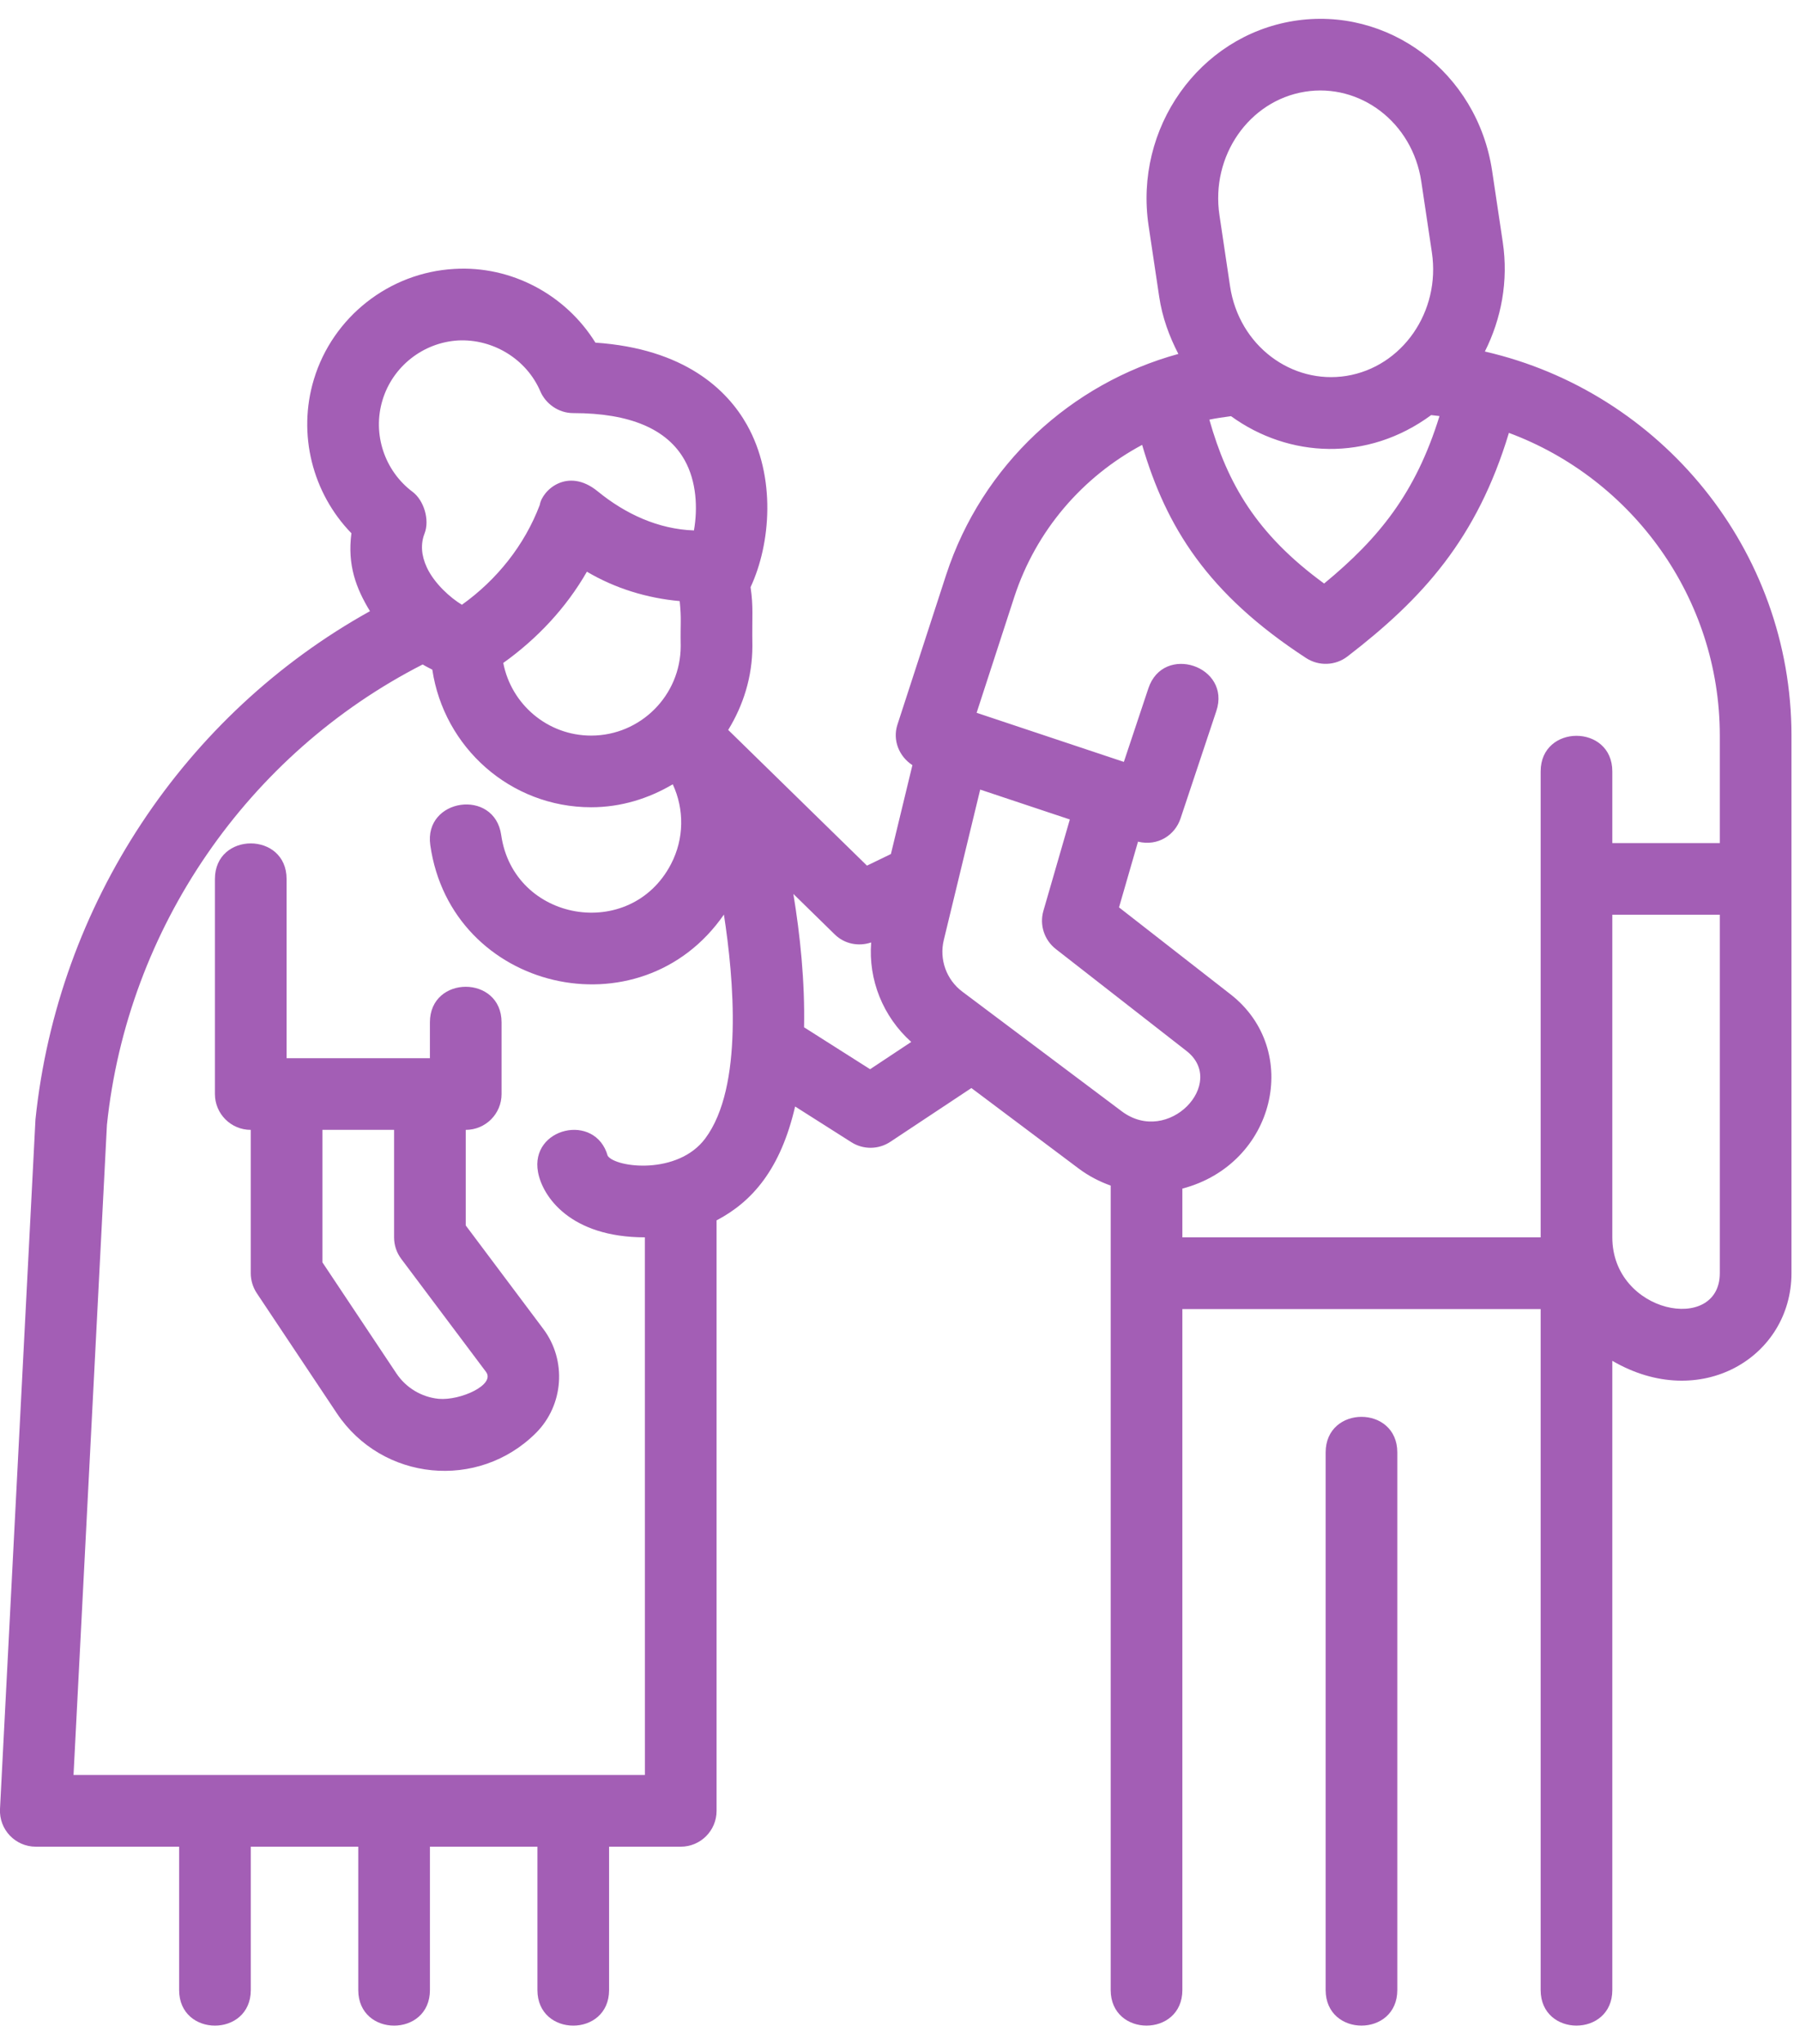 <svg height="84" viewBox="0 0 74 84" width="74" xmlns="http://www.w3.org/2000/svg"><g fill="#a35eb5" transform="translate(-.002 .773)"><path d="m54.501 58.919v22.095c0 1.95 2.946 1.949 2.946 0v-22.095c0-1.95-2.946-1.949-2.946 0z"/><path d="m61.046 13.675c.675-1.342.977-2.897.736-4.501l-.436-2.918c-.607-4.064-4.288-6.793-8.169-6.166-3.884.629-6.555 4.401-5.955 8.414l.436 2.918c.125.843.411 1.625.788 2.351-4.403 1.206-8.065 4.55-9.545 9.074l-2.003 6.157c-.211.647.069 1.315.614 1.669l-.884 3.654-.984.476-5.705-5.577c.619-1.008.994-2.181.994-3.448-.019-1.305.046-1.585-.074-2.419.832-1.787 1.053-4.528-.147-6.668-.813-1.446-2.569-3.133-6.232-3.382-1.223-1.971-3.457-3.171-5.802-3.03-2.678.15-4.999 1.977-5.773 4.543-.679 2.246-.059 4.672 1.544 6.321-.172 1.309.193 2.267.763 3.202-7.626 4.236-12.834 12.053-13.752 20.887l-1.458 28.34c-.043.85.633 1.551 1.472 1.551h5.892v5.892c0 1.95 2.946 1.949 2.946 0v-5.892h4.419v5.892c0 1.95 2.946 1.949 2.946 0v-5.892h4.419v5.892c0 1.95 2.946 1.949 2.946 0v-5.892h2.946c.813 0 1.473-.658 1.473-1.473v-24.268c1.469-.769 2.634-2.109 3.229-4.68l2.311 1.467c.482.308 1.112.311 1.604-.016l3.332-2.209 4.415 3.311c.405.303.848.532 1.312.698v33.061c0 1.95 2.946 1.949 2.946 0v-27.987h14.73v27.987c0 1.95 2.946 1.949 2.946 0v-25.86c3.624 2.114 7.365-.158 7.365-3.6v-22.095c0-7.635-5.368-14.127-12.604-15.785zm-10.435 2.656c2.372 1.72 5.609 1.885 8.228-.044.115.012.228.025.342.04-.978 3.164-2.491 5.027-4.743 6.882-2.777-2.024-3.973-4.107-4.718-6.735.292-.063.592-.1.891-.143zm3.036-13.334c2.254-.364 4.42 1.243 4.786 3.691l.436 2.918c.362 2.425-1.214 4.699-3.513 5.07-2.24.359-4.418-1.228-4.786-3.691l-.435-2.918c-.364-2.425 1.212-4.699 3.512-5.07zm-29.517 19.726c1.162.686 2.467 1.087 3.815 1.208.077.764.025.851.041 1.846 0 2.031-1.653 3.682-3.682 3.682-1.791 0-3.285-1.287-3.612-2.986 1.398-.999 2.585-2.264 3.438-3.75zm-8.403-7.05c.418-1.386 1.672-2.372 3.117-2.454 1.424-.068 2.802.762 3.372 2.092.208.488.729.899 1.364.894 2.311.001 3.847.65 4.565 1.928.493.878.546 1.98.386 2.894-1.463-.05-2.818-.676-3.956-1.606-1.239-1.012-2.286-.043-2.382.557-.627 1.657-1.763 3.076-3.201 4.104-.468-.28-1.137-.875-1.444-1.538-.228-.493-.259-.959-.093-1.388.221-.564-.028-1.368-.491-1.715-1.159-.869-1.657-2.383-1.237-3.769zm10.788 56.502h-23.49l1.373-26.716c.841-8.085 5.792-15.253 12.981-18.924.128.08.262.143.396.214.476 3.192 3.208 5.655 6.53 5.655 1.228 0 2.367-.359 3.355-.944.477 1.025.473 2.235-.074 3.283-1.666 3.192-6.468 2.374-6.979-1.198-.274-1.93-3.192-1.514-2.915.417.857 6.001 8.641 7.816 12.071 2.852.402 2.616.809 7.087-.766 9.2-1.128 1.517-3.678 1.205-4.011.717-.508-1.796-3.207-1.162-2.865.67.184.994 1.317 2.678 4.392 2.678zm9.258-29.005-2.715-1.723c.038-1.878-.162-3.796-.44-5.481l1.704 1.667c.401.392.978.502 1.495.327-.121 1.539.486 3.049 1.647 4.089zm3.791-3.188c-.655-.492-.954-1.323-.762-2.12l1.497-6.184 3.685 1.228-1.086 3.753c-.168.58.034 1.2.51 1.572l5.373 4.189c1.684 1.314-.744 3.92-2.665 2.478zm9.046 10.097v-2.002c3.831-1.008 4.923-5.689 1.984-7.982l-4.588-3.576.781-2.701c.82.202 1.522-.275 1.747-.95l1.473-4.419c.616-1.847-2.177-2.782-2.794-.932l-1.008 3.023-6.053-2.018 1.55-4.764c.899-2.744 2.815-4.94 5.254-6.247.99 3.372 2.685 6.119 6.742 8.761.523.34 1.208.315 1.703-.068 3.098-2.385 5.32-4.836 6.634-9.186 5.074 1.884 8.67 6.785 8.67 12.439v4.419h-4.419v-2.946c0-1.95-2.946-1.949-2.946 0v19.149zm17.676 0v-13.257h4.419v14.73c0 2.504-4.419 1.666-4.419-1.473z"/><path d="m19.149 49.591v-3.928c.813 0 1.473-.658 1.473-1.473v-2.946c0-1.95-2.946-1.949-2.946 0v1.473h-5.892v-7.365c0-1.95-2.946-1.949-2.946 0v8.838c0 .815.66 1.473 1.473 1.473v5.892c0 .29.087.576.247.818l3.291 4.936c1.863 2.793 5.811 3.182 8.187.81 1.142-1.143 1.273-2.98.303-4.273zm-1.109 7.126c-.71-.071-1.345-.452-1.741-1.044l-3.042-4.565v-5.446h2.946v4.419c0 .32.103.629.295.884l3.484 4.644c.395.529-1.049 1.184-1.941 1.108z"/></g></svg>